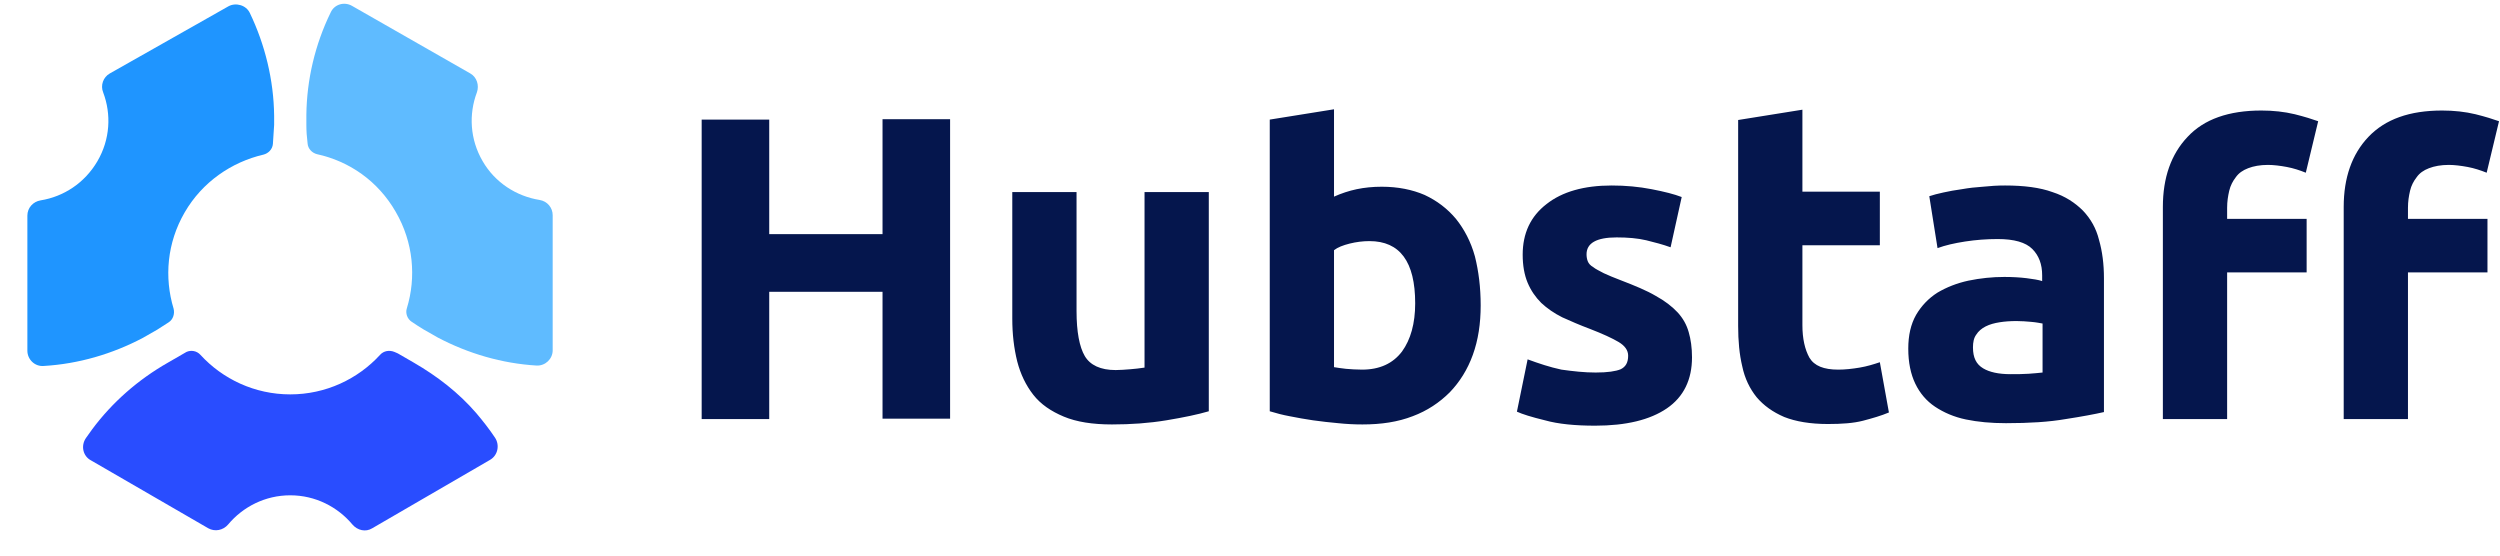 <svg width="81" height="18" viewBox="0 0 81 18" fill="none" xmlns="http://www.w3.org/2000/svg">
<path d="M28.594 3.861H30.783V13.565H28.594V9.454H24.923V13.578H22.734V3.875H24.923V7.585H28.594V3.861ZM39.165 13.325C38.804 13.431 38.35 13.525 37.79 13.618C37.229 13.711 36.642 13.752 36.028 13.752C35.401 13.752 34.88 13.671 34.467 13.498C34.053 13.325 33.719 13.098 33.479 12.791C33.239 12.484 33.065 12.123 32.958 11.71C32.852 11.282 32.798 10.829 32.798 10.321V6.224H34.88V10.081C34.88 10.748 34.974 11.242 35.147 11.536C35.321 11.83 35.654 11.99 36.148 11.99C36.295 11.99 36.455 11.976 36.629 11.963C36.776 11.95 36.922 11.936 37.083 11.91V6.224H39.165V13.325ZM47.974 9.894C47.974 10.482 47.894 11.015 47.72 11.496C47.547 11.976 47.293 12.377 46.973 12.71C46.639 13.044 46.239 13.311 45.772 13.485C45.291 13.671 44.757 13.752 44.143 13.752C43.876 13.752 43.609 13.738 43.356 13.711C43.089 13.685 42.809 13.658 42.541 13.618C42.288 13.578 42.034 13.538 41.781 13.485C41.567 13.445 41.354 13.391 41.14 13.325V3.875L43.222 3.541V6.371C43.462 6.264 43.703 6.184 43.956 6.13C44.21 6.077 44.477 6.05 44.77 6.05C45.291 6.05 45.758 6.144 46.159 6.317C46.559 6.504 46.893 6.758 47.173 7.091C47.44 7.425 47.654 7.825 47.787 8.306C47.907 8.786 47.974 9.307 47.974 9.894ZM45.852 9.828C45.852 8.479 45.358 7.812 44.37 7.812C44.157 7.812 43.943 7.839 43.729 7.892C43.516 7.946 43.342 8.012 43.222 8.106V11.896C43.329 11.91 43.449 11.936 43.609 11.95C43.77 11.963 43.943 11.976 44.13 11.976C44.704 11.976 45.131 11.776 45.425 11.389C45.705 11.002 45.852 10.482 45.852 9.828ZM51.698 12.07C52.085 12.07 52.352 12.03 52.512 11.963C52.672 11.883 52.752 11.749 52.752 11.523C52.752 11.349 52.645 11.202 52.445 11.082C52.245 10.962 51.925 10.815 51.511 10.655C51.191 10.535 50.883 10.402 50.617 10.281C50.35 10.148 50.123 9.988 49.936 9.814C49.749 9.627 49.602 9.414 49.495 9.16C49.389 8.907 49.335 8.6 49.335 8.253C49.335 7.559 49.589 7.011 50.109 6.611C50.617 6.21 51.324 6.01 52.218 6.01C52.672 6.01 53.099 6.05 53.513 6.13C53.927 6.21 54.247 6.291 54.487 6.384L54.127 8.012C53.873 7.919 53.606 7.852 53.339 7.785C53.059 7.719 52.739 7.692 52.378 7.692C51.724 7.692 51.404 7.879 51.404 8.239C51.404 8.319 51.417 8.399 51.444 8.466C51.471 8.533 51.524 8.6 51.618 8.653C51.698 8.72 51.818 8.773 51.965 8.853C52.111 8.92 52.298 9 52.512 9.08C52.966 9.254 53.353 9.414 53.646 9.587C53.94 9.747 54.18 9.934 54.354 10.121C54.527 10.308 54.647 10.522 54.714 10.762C54.781 10.989 54.821 11.269 54.821 11.576C54.821 12.297 54.554 12.857 54.007 13.231C53.459 13.605 52.685 13.792 51.684 13.792C51.03 13.792 50.483 13.738 50.056 13.618C49.615 13.511 49.322 13.418 49.148 13.338L49.495 11.643C49.856 11.776 50.216 11.896 50.59 11.976C50.977 12.03 51.337 12.07 51.698 12.07ZM56.316 3.888L58.398 3.554V6.21H60.907V7.946H58.398V10.535C58.398 10.975 58.478 11.322 58.625 11.589C58.785 11.856 59.092 11.976 59.559 11.976C59.786 11.976 60.013 11.95 60.253 11.91C60.493 11.87 60.707 11.803 60.907 11.736L61.201 13.364C60.947 13.471 60.667 13.551 60.36 13.632C60.053 13.711 59.679 13.738 59.225 13.738C58.652 13.738 58.184 13.658 57.811 13.511C57.437 13.351 57.143 13.138 56.916 12.871C56.69 12.59 56.529 12.257 56.449 11.87C56.356 11.483 56.316 11.042 56.316 10.562V3.888ZM64.965 6.01C65.579 6.01 66.099 6.077 66.5 6.224C66.913 6.357 67.234 6.571 67.487 6.824C67.741 7.091 67.915 7.398 68.008 7.772C68.115 8.146 68.168 8.56 68.168 9.013V13.351C67.874 13.418 67.447 13.498 66.927 13.578C66.393 13.671 65.752 13.711 64.992 13.711C64.511 13.711 64.084 13.671 63.697 13.591C63.31 13.511 62.976 13.364 62.696 13.178C62.416 12.991 62.202 12.737 62.055 12.43C61.908 12.123 61.828 11.749 61.828 11.296C61.828 10.869 61.908 10.508 62.082 10.201C62.255 9.908 62.482 9.667 62.776 9.48C63.069 9.307 63.403 9.174 63.777 9.093C64.164 9.013 64.551 8.973 64.938 8.973C65.205 8.973 65.445 8.987 65.659 9.013C65.872 9.04 66.046 9.067 66.166 9.107V8.92C66.166 8.56 66.059 8.279 65.846 8.066C65.632 7.852 65.258 7.745 64.725 7.745C64.364 7.745 64.017 7.772 63.67 7.825C63.323 7.879 63.029 7.946 62.776 8.039L62.509 6.357C62.629 6.317 62.776 6.277 62.963 6.237C63.15 6.197 63.35 6.157 63.563 6.13C63.79 6.09 64.017 6.064 64.244 6.05C64.484 6.024 64.725 6.01 64.965 6.01ZM65.138 12.123C65.338 12.123 65.539 12.123 65.725 12.11C65.912 12.097 66.059 12.083 66.179 12.07V10.482C66.099 10.468 65.966 10.441 65.806 10.428C65.659 10.415 65.499 10.402 65.338 10.402C65.138 10.402 64.951 10.415 64.791 10.441C64.618 10.468 64.471 10.508 64.337 10.575C64.204 10.642 64.097 10.735 64.031 10.842C63.95 10.949 63.924 11.095 63.924 11.256C63.924 11.589 64.031 11.803 64.257 11.936C64.458 12.056 64.751 12.123 65.138 12.123ZM73.267 3.581C73.654 3.581 74.014 3.621 74.348 3.701C74.668 3.781 74.922 3.861 75.109 3.928L74.708 5.596C74.508 5.516 74.308 5.45 74.094 5.41C73.881 5.37 73.667 5.343 73.48 5.343C73.227 5.343 73.013 5.383 72.84 5.45C72.666 5.516 72.533 5.61 72.439 5.743C72.346 5.863 72.266 6.01 72.226 6.184C72.186 6.357 72.159 6.531 72.159 6.731V7.091H74.735V8.826H72.159V13.578H70.077V6.704C70.077 5.757 70.344 4.996 70.877 4.435C71.411 3.861 72.212 3.581 73.267 3.581ZM79.126 3.581C79.513 3.581 79.874 3.621 80.207 3.701C80.528 3.781 80.781 3.861 80.968 3.928L80.568 5.596C80.367 5.516 80.167 5.45 79.954 5.41C79.74 5.37 79.526 5.343 79.34 5.343C79.086 5.343 78.873 5.383 78.699 5.45C78.525 5.516 78.392 5.61 78.299 5.743C78.205 5.863 78.125 6.01 78.085 6.184C78.045 6.357 78.018 6.531 78.018 6.731V7.091H80.594V8.826H78.018V13.578H75.936V6.704C75.936 5.757 76.203 4.996 76.737 4.435C77.284 3.861 78.072 3.581 79.126 3.581Z" fill="#05164D"/>
<path d="M2.944 14.914L6.748 17.116C6.962 17.236 7.229 17.183 7.389 16.996C7.869 16.422 8.59 16.048 9.404 16.048C10.218 16.048 10.939 16.422 11.42 16.996C11.58 17.183 11.847 17.249 12.06 17.116L15.877 14.9C16.131 14.754 16.198 14.42 16.038 14.18C15.851 13.899 15.651 13.646 15.437 13.392C14.863 12.725 14.169 12.191 13.408 11.75L12.901 11.457L12.874 11.443C12.848 11.43 12.821 11.417 12.781 11.403C12.621 11.337 12.434 11.363 12.314 11.497C11.593 12.284 10.552 12.778 9.404 12.778C8.256 12.778 7.215 12.284 6.494 11.497C6.374 11.363 6.187 11.337 6.041 11.403L5.44 11.75C4.479 12.298 3.638 13.032 2.984 13.913C2.917 14.006 2.851 14.1 2.784 14.193C2.61 14.447 2.691 14.78 2.944 14.914Z" fill="#294DFF"/>
<path d="M3.556 2.381C3.343 2.501 3.249 2.768 3.343 2.995C3.61 3.702 3.57 4.516 3.156 5.224C2.742 5.931 2.061 6.372 1.314 6.492C1.074 6.532 0.887 6.732 0.887 6.986V11.364C0.887 11.644 1.127 11.884 1.421 11.857C2.542 11.791 3.636 11.47 4.624 10.95L5.091 10.683C5.211 10.603 5.345 10.523 5.465 10.443C5.612 10.349 5.665 10.162 5.625 10.002C5.318 8.988 5.411 7.867 5.985 6.879C6.559 5.891 7.507 5.25 8.535 5.01C8.695 4.97 8.828 4.837 8.842 4.663C8.855 4.463 8.868 4.263 8.882 4.049V3.742C8.868 2.594 8.588 1.447 8.094 0.419C7.974 0.165 7.64 0.072 7.4 0.205L3.556 2.381Z" fill="#1F95FF"/>
<path d="M15.638 5.223C15.225 4.516 15.185 3.702 15.451 2.994C15.532 2.767 15.451 2.5 15.238 2.38L11.407 0.191C11.154 0.045 10.833 0.138 10.713 0.405C10.206 1.446 9.939 2.581 9.926 3.728V4.035C9.926 4.236 9.939 4.436 9.966 4.649C9.979 4.823 10.113 4.956 10.273 4.996C11.314 5.223 12.248 5.864 12.822 6.865C13.396 7.853 13.489 8.987 13.182 9.988C13.129 10.148 13.196 10.335 13.343 10.429C13.463 10.509 13.583 10.589 13.716 10.669L14.184 10.936C15.171 11.456 16.266 11.777 17.387 11.844C17.667 11.857 17.907 11.63 17.907 11.35V6.972C17.907 6.731 17.734 6.518 17.48 6.478C16.733 6.358 16.039 5.917 15.638 5.223Z" fill="#5FBBFF"/>
</svg>
